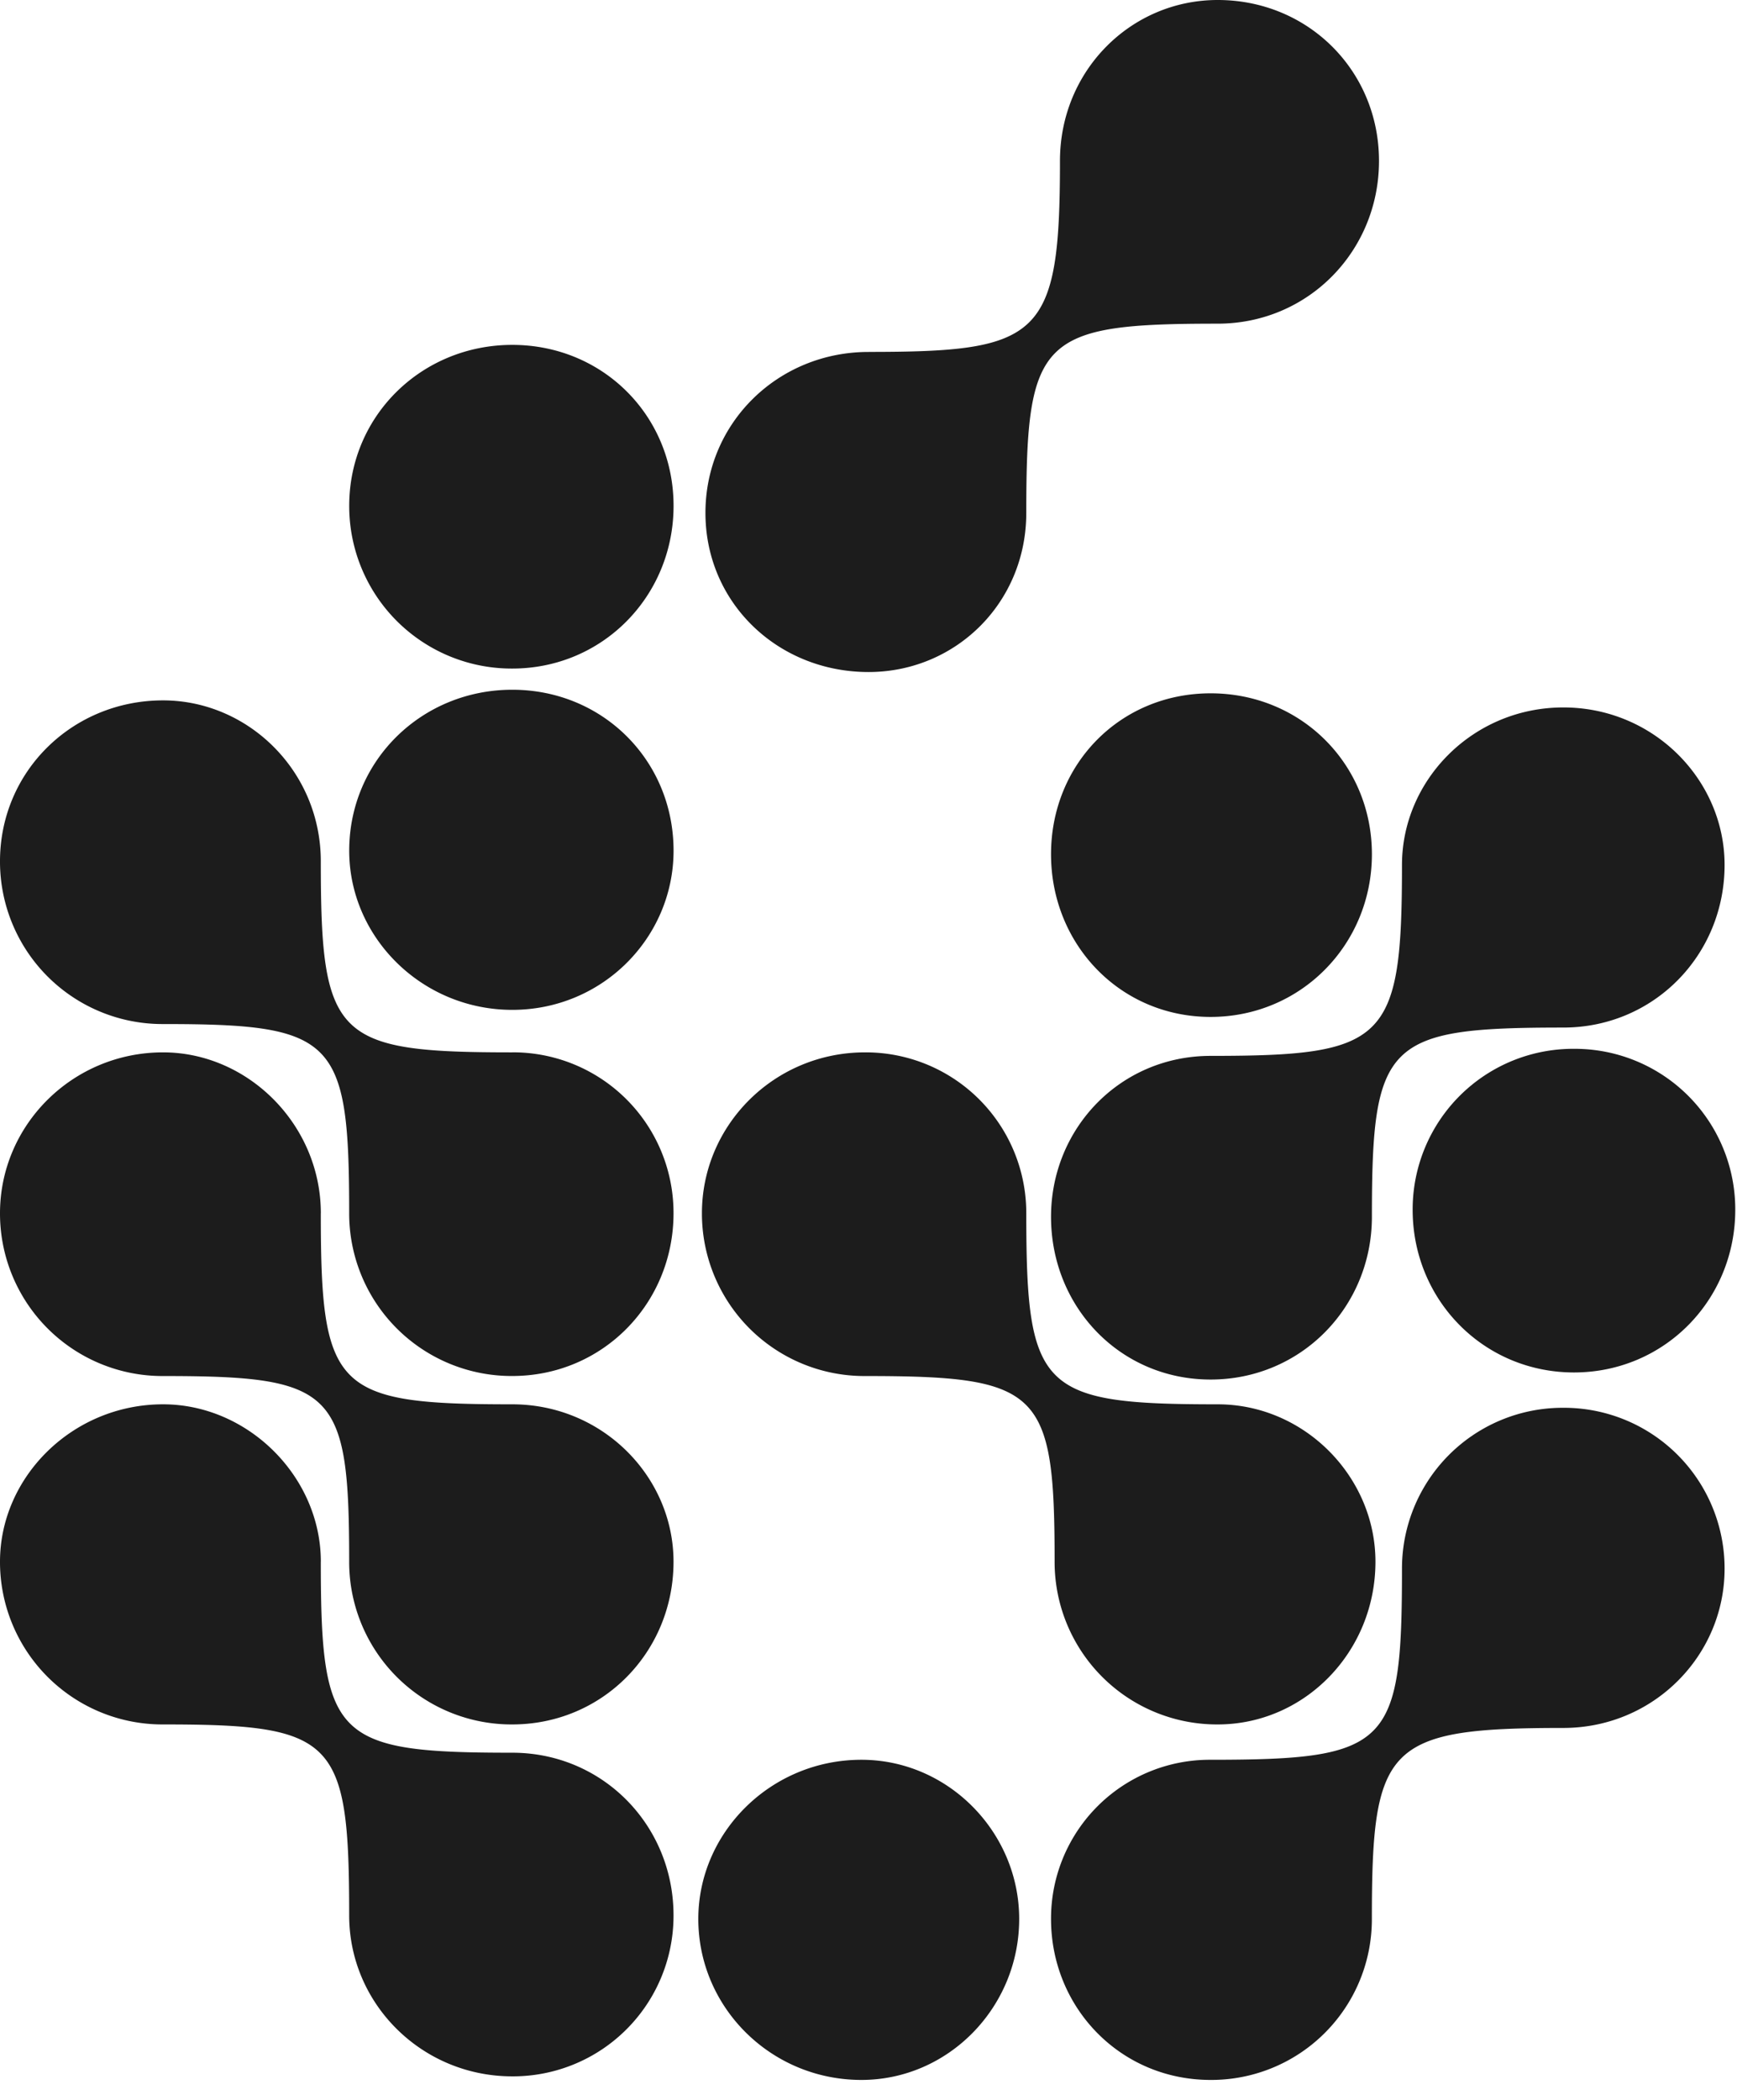 <svg width="48" height="58" fill="none" xmlns="http://www.w3.org/2000/svg"><path d="M24.001 9.72c4.752 0 5.29-.39 5.29-5.275C29.29 1.953 31.25 0 33.65 0c2.497 0 4.457 1.953 4.457 4.445 0 2.491-1.96 4.495-4.457 4.495-4.897 0-5.29.39-5.29 5.226 0 2.491-1.96 4.396-4.359 4.396-2.498 0-4.507-1.905-4.507-4.396 0-2.49 2.009-4.445 4.507-4.445zM14.156 27.893c2.499 0 4.457-2.003 4.457-4.396 0-2.493-1.958-4.446-4.457-4.446-2.498 0-4.506 1.953-4.506 4.446 0 2.393 2.008 4.396 4.506 4.396zM38.742 43.33c0 4.886-.342 5.276-5.288 5.276a4.385 4.385 0 00-4.41 4.397c0 2.444 1.912 4.446 4.41 4.446a4.436 4.436 0 004.456-4.446c0-4.787.392-5.276 5.29-5.276 2.498 0 4.457-2.003 4.457-4.397a4.437 4.437 0 00-4.456-4.446 4.439 4.439 0 00-4.459 4.446zM33.454 29.164c4.848 0 5.288-.392 5.288-5.274 0-2.346 1.961-4.35 4.459-4.35 2.498 0 4.456 2.004 4.456 4.35 0 2.49-1.958 4.492-4.456 4.492-4.899 0-5.29.39-5.29 5.226 0 2.493-1.96 4.496-4.457 4.496-2.498 0-4.41-2.003-4.41-4.495 0-2.442 1.912-4.445 4.41-4.445zM19.297 53.003c0 2.444 2.008 4.446 4.507 4.446 2.4 0 4.36-2.002 4.36-4.446 0-2.393-1.96-4.397-4.36-4.397-2.499 0-4.507 2.004-4.507 4.397z" fill="#1C1C1C"/><path d="M14.155 29.067c-4.897 0-5.29-.39-5.29-5.277 0-2.492-2.008-4.445-4.36-4.445C2.009 19.345 0 21.298 0 23.79a4.488 4.488 0 004.506 4.495c4.752 0 5.143.392 5.143 5.226a4.489 4.489 0 004.506 4.495c2.499 0 4.457-2.004 4.457-4.495a4.436 4.436 0 00-4.457-4.445z" fill="#1C1C1C"/><path d="M8.865 33.511c0 4.886.393 5.277 5.29 5.277 2.499 0 4.457 2.002 4.457 4.347 0 2.493-1.958 4.495-4.457 4.495a4.487 4.487 0 01-4.506-4.495c0-4.738-.391-5.128-5.143-5.128A4.49 4.49 0 010 33.512c0-2.442 2.008-4.445 4.506-4.445 2.351 0 4.36 2.003 4.36 4.444zM33.65 38.788c-4.898 0-5.29-.391-5.29-5.276a4.437 4.437 0 00-4.457-4.445c-2.5 0-4.506 2.003-4.506 4.444a4.489 4.489 0 004.506 4.496c4.85 0 5.24.39 5.24 5.128a4.488 4.488 0 004.506 4.495c2.4 0 4.36-2.002 4.36-4.495 0-2.345-1.96-4.347-4.36-4.347z" fill="#1C1C1C"/><path d="M8.865 43.135c0 4.886.393 5.276 5.29 5.276 2.499 0 4.457 2.004 4.457 4.493a4.436 4.436 0 01-4.457 4.446c-2.498 0-4.506-2.002-4.506-4.446 0-4.883-.391-5.274-5.143-5.274A4.488 4.488 0 010 43.135c0-2.345 2.008-4.347 4.506-4.347 2.351 0 4.36 2.002 4.36 4.347zM39.037 33.415c0 2.49 1.96 4.493 4.458 4.493 2.497 0 4.457-2.003 4.457-4.493a4.435 4.435 0 00-4.457-4.446 4.436 4.436 0 00-4.458 4.446zM33.454 28.088c-2.498 0-4.41-2.002-4.41-4.493 0-2.493 1.912-4.445 4.41-4.445 2.497 0 4.457 1.952 4.457 4.445 0 2.49-1.96 4.493-4.457 4.493zM14.156 18.466c2.499 0 4.457-2.004 4.457-4.494 0-2.492-1.958-4.446-4.457-4.446-2.498 0-4.506 1.954-4.506 4.446a4.488 4.488 0 004.506 4.494z" fill="#1C1C1C"/></svg>
